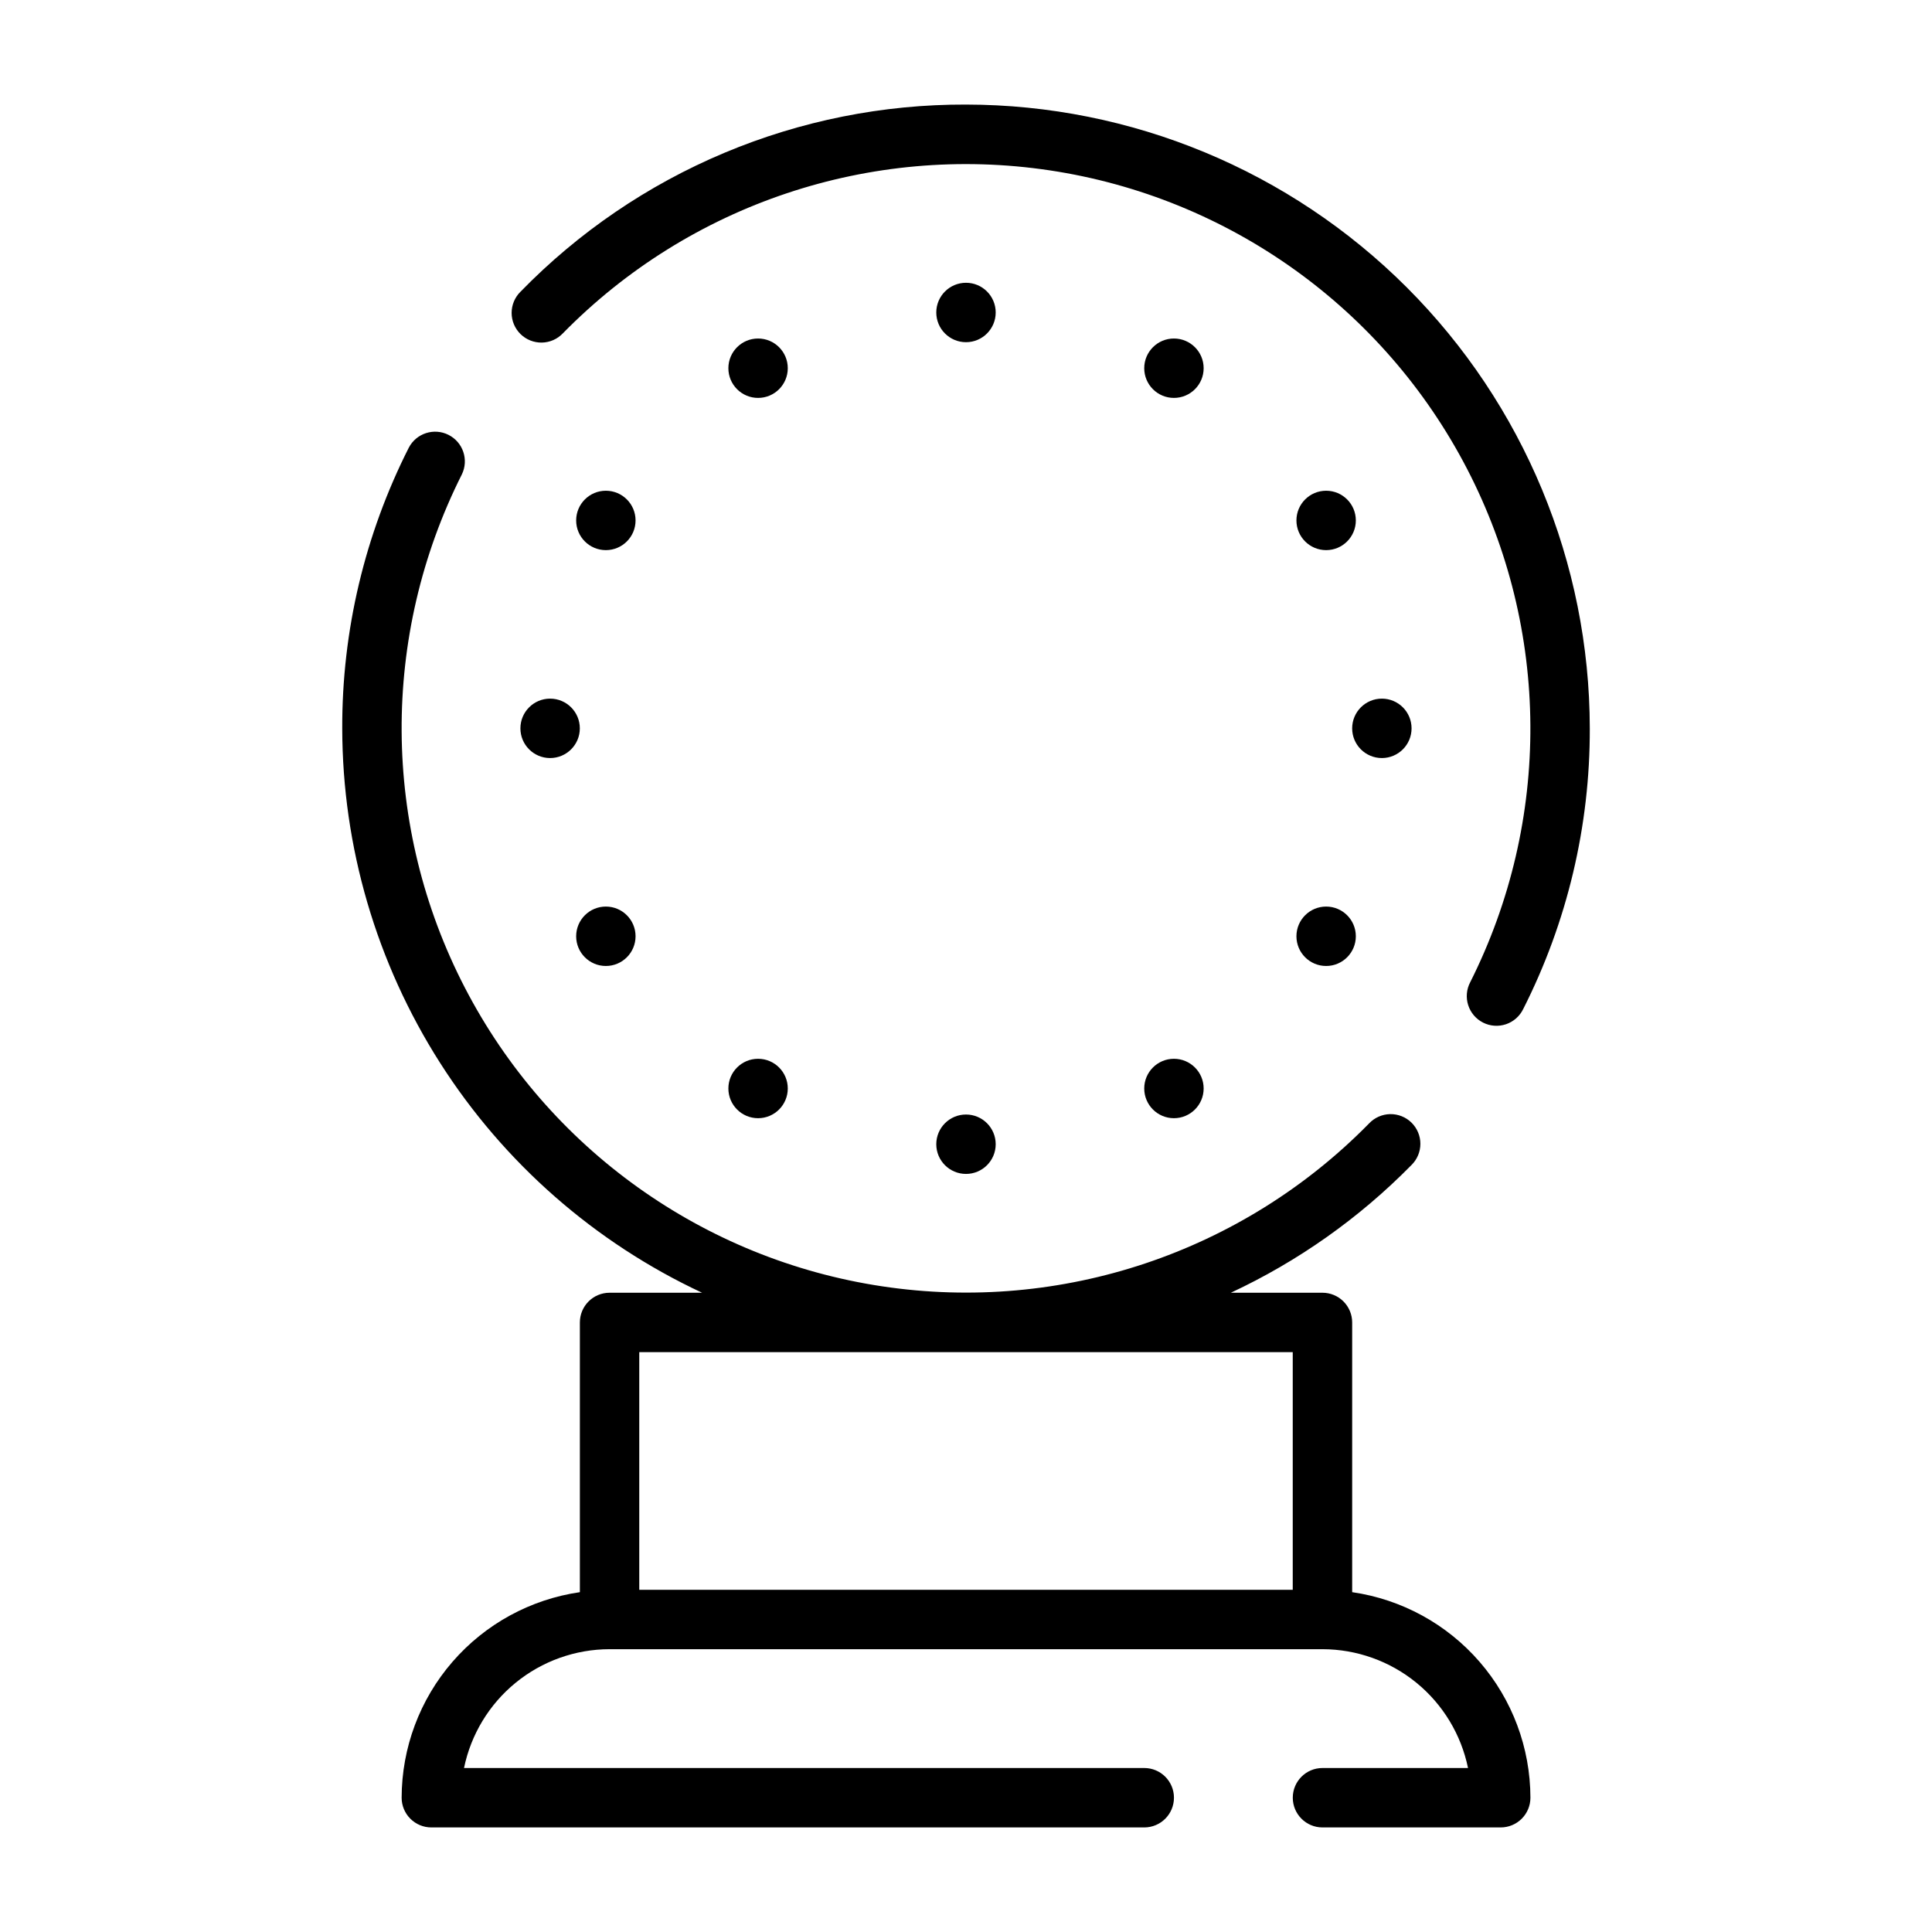 <?xml version="1.0" encoding="UTF-8"?>
<!-- Uploaded to: SVG Repo, www.svgrepo.com, Generator: SVG Repo Mixer Tools -->
<svg fill="#000000" width="800px" height="800px" version="1.1" viewBox="144 144 512 512" xmlns="http://www.w3.org/2000/svg">
 <g>
  <path d="m502.34 565.94v-71.48c0-2.086-0.832-4.09-2.309-5.566-1.473-1.473-3.477-2.305-5.566-2.305h-24.273c17.848-8.336 34.059-19.801 47.867-33.848 1.508-1.48 2.356-3.508 2.356-5.621 0-2.113-0.852-4.137-2.359-5.617-1.508-1.477-3.551-2.289-5.664-2.25-2.113 0.043-4.121 0.93-5.57 2.465-33.59 34.242-81.562 50.297-129 43.176-47.434-7.117-88.578-36.555-110.63-79.148-22.059-42.594-22.352-93.18-0.793-136.03 1.879-3.867 0.309-8.527-3.531-10.469-3.84-1.938-8.527-0.438-10.523 3.375-11.676 23.059-17.727 48.555-17.648 74.402 0.047 31.414 9.043 62.164 25.93 88.652 16.891 26.484 40.973 47.617 69.434 60.914h-24.516c-4.348 0-7.871 3.523-7.871 7.871v71.48c-13.102 1.898-25.082 8.445-33.754 18.449-8.672 10-13.457 22.789-13.48 36.023 0 2.09 0.828 4.09 2.305 5.566 1.477 1.477 3.481 2.309 5.566 2.309h188.93c4.348 0 7.871-3.527 7.871-7.875 0-4.348-3.523-7.871-7.871-7.871h-180.27c1.828-8.883 6.66-16.867 13.688-22.602 7.023-5.734 15.812-8.875 24.883-8.887h188.93c9.07 0.012 17.859 3.152 24.887 8.887 7.023 5.734 11.855 13.719 13.684 22.602h-38.57c-4.348 0-7.871 3.523-7.871 7.871 0 4.348 3.523 7.875 7.871 7.875h47.234c2.086 0 4.09-0.832 5.566-2.309 1.477-1.477 2.305-3.477 2.305-5.566-0.023-13.234-4.809-26.023-13.48-36.023-8.672-10.004-20.652-16.551-33.75-18.449zm-188.93-0.629v-62.977h173.18v62.977z"/>
  <path d="m400 171.71c-22-0.07-43.785 4.285-64.066 12.805s-38.645 21.031-53.992 36.789c-1.508 1.48-2.356 3.504-2.356 5.617s0.852 4.137 2.359 5.617c1.512 1.48 3.551 2.289 5.664 2.25 2.113-0.039 4.121-0.93 5.57-2.465 33.59-34.238 81.562-50.297 129-43.176 47.434 7.121 88.578 36.555 110.63 79.145 22.059 42.594 22.355 93.18 0.801 136.03-0.98 1.867-1.168 4.051-0.523 6.059 0.645 2.008 2.066 3.672 3.945 4.621 1.883 0.953 4.066 1.105 6.066 0.434 1.996-0.676 3.641-2.121 4.562-4.016 11.68-23.055 17.727-48.551 17.652-74.395-0.051-43.828-17.484-85.848-48.477-116.84-30.988-30.992-73.008-48.426-116.84-48.473z"/>
  <path d="m407.87 226.81c0 4.348-3.523 7.875-7.871 7.875s-7.875-3.527-7.875-7.875 3.527-7.871 7.875-7.871 7.871 3.523 7.871 7.871"/>
  <path d="m352.77 241.58c0 4.348-3.523 7.871-7.871 7.871-4.348 0-7.871-3.523-7.871-7.871s3.523-7.871 7.871-7.871c4.348 0 7.871 3.523 7.871 7.871"/>
  <path d="m312.43 281.92c0 4.348-3.523 7.871-7.871 7.871-4.348 0-7.871-3.523-7.871-7.871 0-4.348 3.523-7.871 7.871-7.871 4.348 0 7.871 3.523 7.871 7.871"/>
  <path d="m297.66 337.02c0 4.348-3.527 7.871-7.875 7.871-4.348 0-7.871-3.523-7.871-7.871 0-4.348 3.523-7.875 7.871-7.875 4.348 0 7.875 3.527 7.875 7.875"/>
  <path d="m312.43 392.12c0 4.348-3.523 7.875-7.871 7.875-4.348 0-7.871-3.527-7.871-7.875s3.523-7.871 7.871-7.871c4.348 0 7.871 3.523 7.871 7.871"/>
  <path d="m352.77 432.46c0 4.348-3.523 7.875-7.871 7.875-4.348 0-7.871-3.527-7.871-7.875s3.523-7.871 7.871-7.871c4.348 0 7.871 3.523 7.871 7.871"/>
  <path d="m407.87 447.23c0 4.348-3.523 7.871-7.871 7.871s-7.875-3.523-7.875-7.871c0-4.348 3.527-7.871 7.875-7.871s7.871 3.523 7.871 7.871"/>
  <path d="m462.98 432.46c0 4.348-3.527 7.875-7.875 7.875-4.348 0-7.871-3.527-7.871-7.875s3.523-7.871 7.871-7.871c4.348 0 7.875 3.523 7.875 7.871"/>
  <path d="m503.31 392.12c0 4.348-3.523 7.875-7.871 7.875s-7.871-3.527-7.871-7.875 3.523-7.871 7.871-7.871 7.871 3.523 7.871 7.871"/>
  <path d="m518.08 337.02c0 4.348-3.523 7.871-7.871 7.871-4.348 0-7.871-3.523-7.871-7.871 0-4.348 3.523-7.875 7.871-7.875 4.348 0 7.871 3.527 7.871 7.875"/>
  <path d="m503.31 281.92c0 4.348-3.523 7.871-7.871 7.871s-7.871-3.523-7.871-7.871c0-4.348 3.523-7.871 7.871-7.871s7.871 3.523 7.871 7.871"/>
  <path d="m462.98 241.58c0 4.348-3.527 7.871-7.875 7.871-4.348 0-7.871-3.523-7.871-7.871s3.523-7.871 7.871-7.871c4.348 0 7.875 3.523 7.875 7.871"/>
 </g>
</svg>